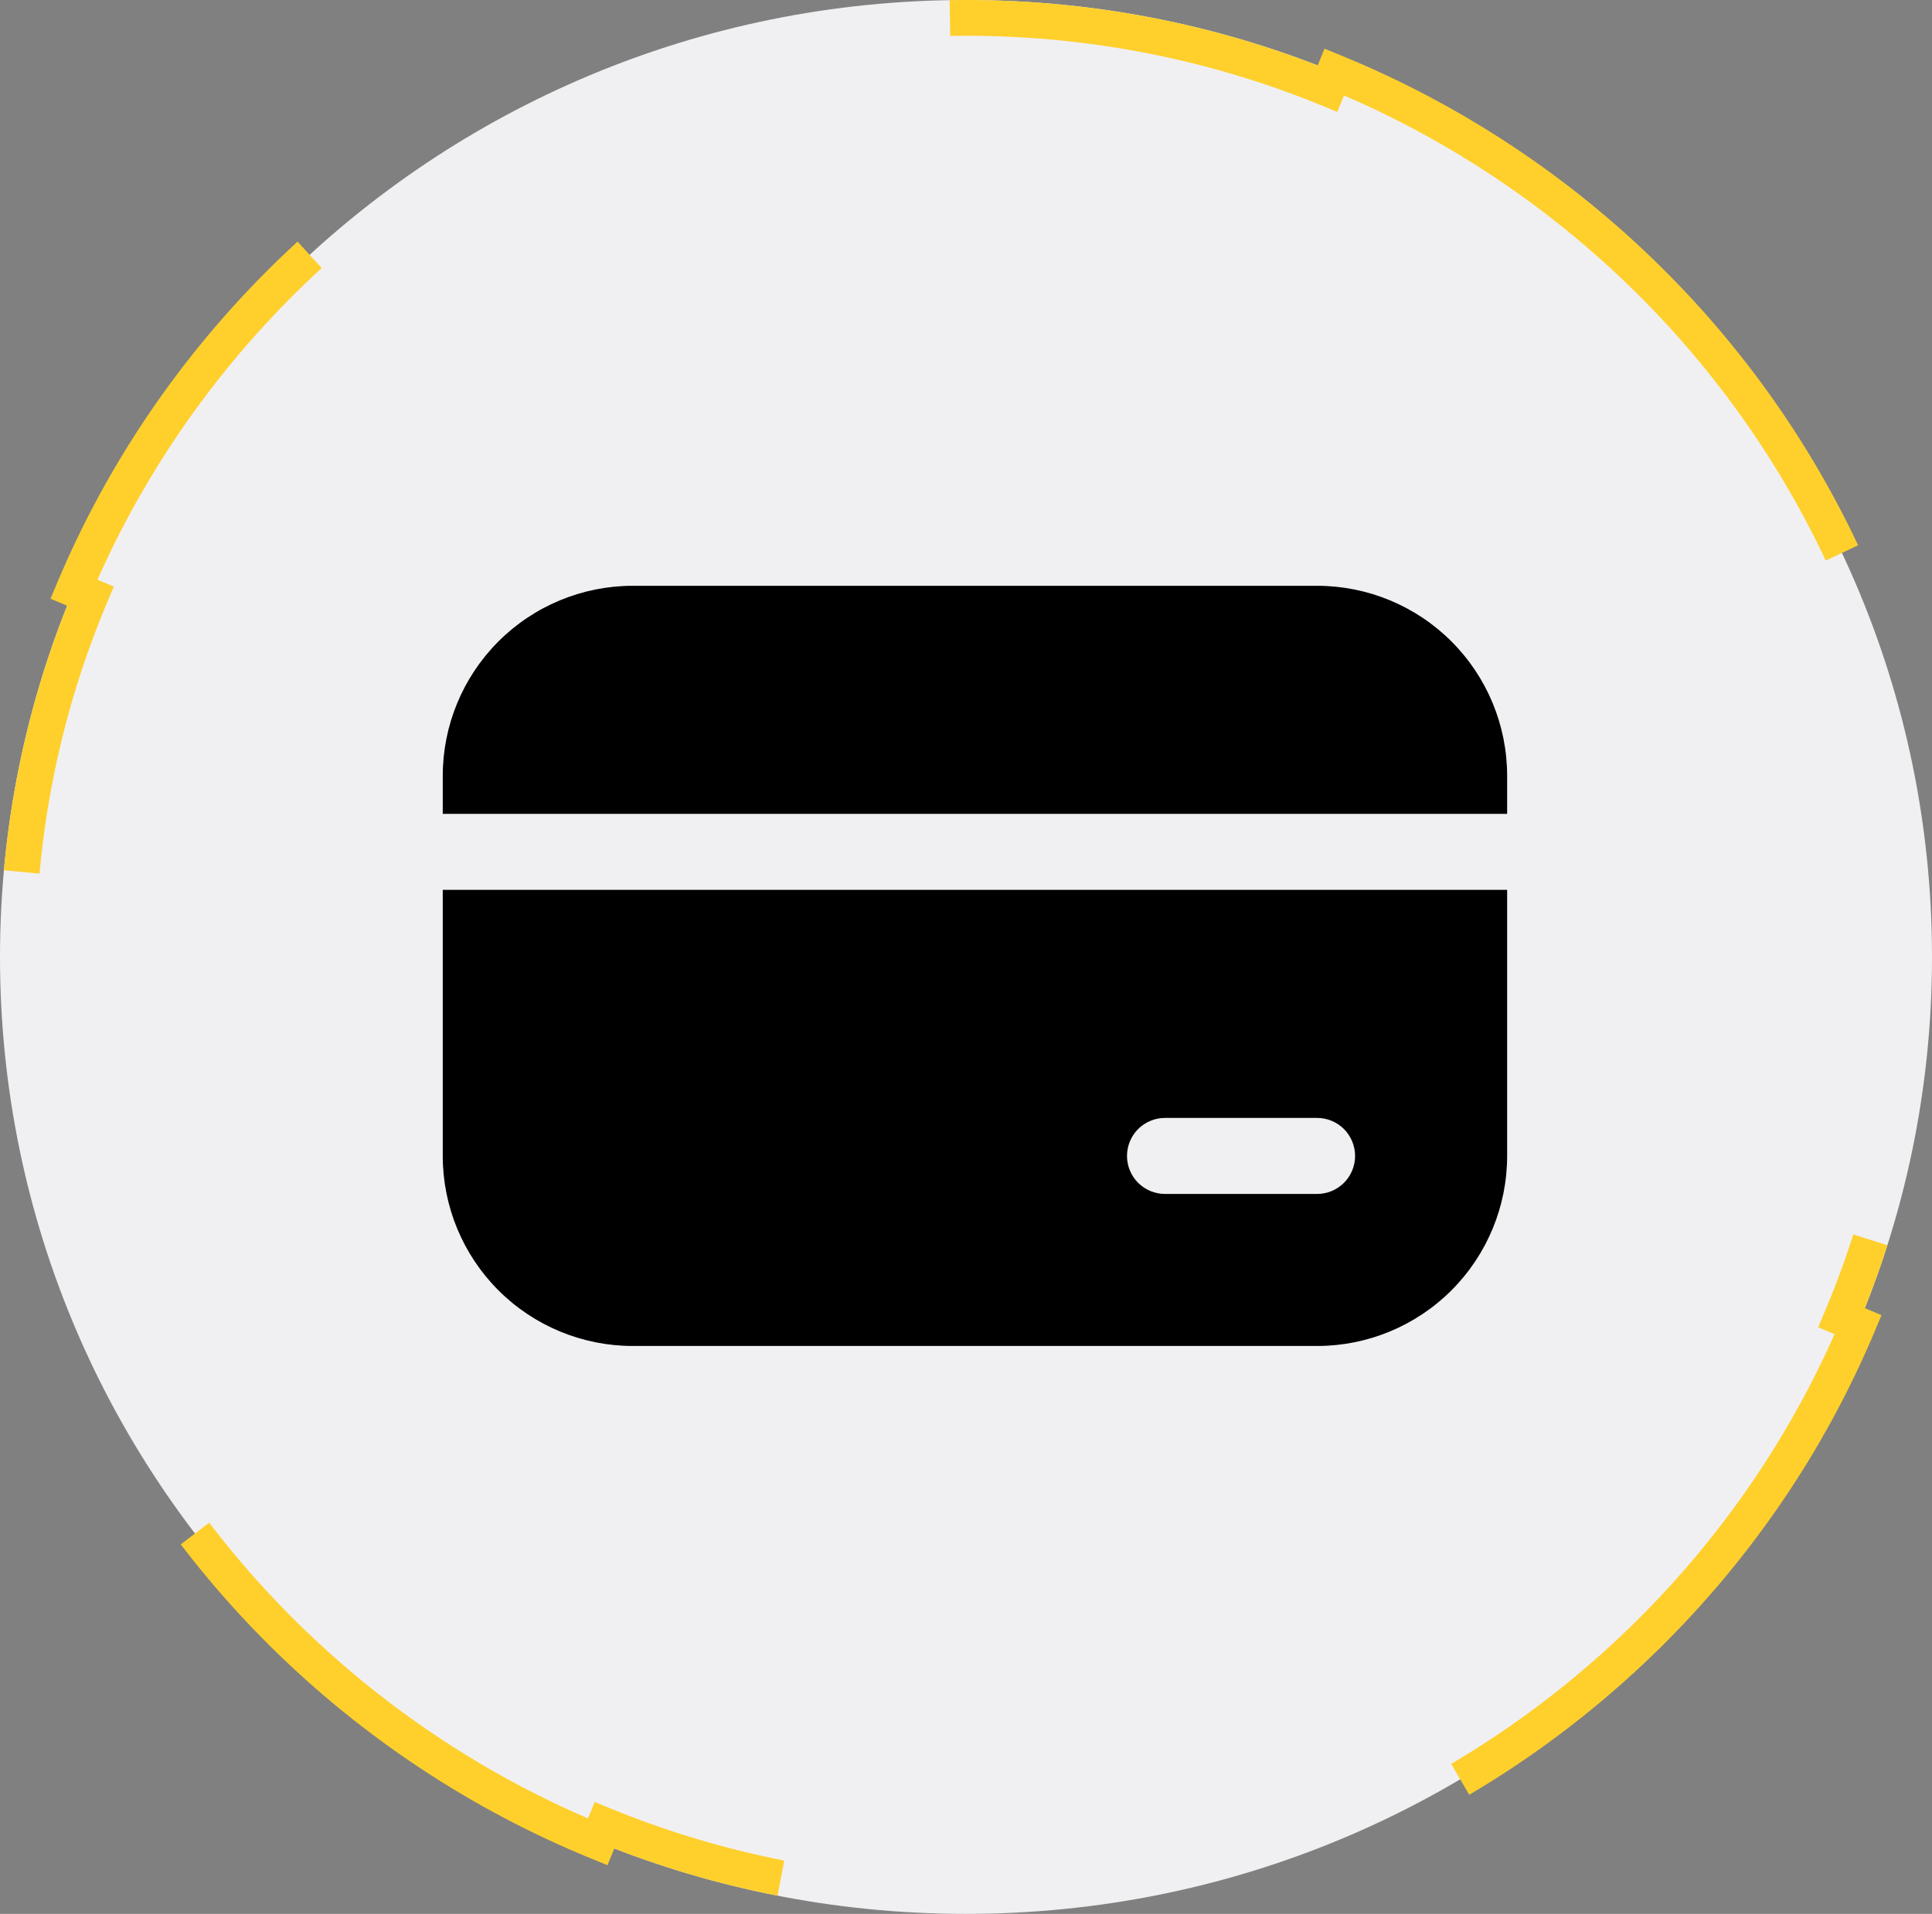 <svg width="108" height="107" viewBox="0 0 108 107" fill="none" xmlns="http://www.w3.org/2000/svg">
<rect x="0" y="0" width="108" height="107" fill="#808080" stroke="none"/>
<path d="M54 107C83.823 107 108 83.047 108 53.5C108 23.953 83.823 0 54 0C24.177 0 0 23.953 0 53.5C0 83.047 24.177 107 54 107Z" fill="#F0F0F3"/>
<path d="M74.589 4.026C87.799 9.428 98.374 19.873 103.868 32.939L102.946 33.327C105.558 39.537 107 46.35 107 53.5C107 60.65 105.558 67.463 102.946 73.673L103.868 74.061C98.374 87.127 87.799 97.572 74.589 102.974L74.21 102.048C67.984 104.595 61.159 106 54 106C46.841 106 40.016 104.595 33.79 102.048L33.411 102.974C20.201 97.572 9.627 87.127 4.132 74.061L5.053 73.673C2.442 67.463 1 60.65 1 53.5C1 46.35 2.442 39.537 5.053 33.327L4.132 32.939C9.627 19.873 20.201 9.428 33.411 4.026L33.79 4.952C40.016 2.405 46.841 1 54 1C61.159 1 67.984 2.405 74.21 4.952L74.589 4.026Z" stroke="#FFD02C" stroke-width="2" stroke-dasharray="40 40"/>
<path d="M35.375 32.75C32.557 32.75 29.855 33.869 27.862 35.862C25.869 37.855 24.75 40.557 24.75 43.375V45.5H84.25V43.375C84.25 40.557 83.131 37.855 81.138 35.862C79.145 33.869 76.443 32.75 73.625 32.75H35.375ZM84.25 49.75H24.75V64.625C24.75 67.443 25.869 70.145 27.862 72.138C29.855 74.131 32.557 75.25 35.375 75.25H73.625C76.443 75.25 79.145 74.131 81.138 72.138C83.131 70.145 84.25 67.443 84.25 64.625V49.75ZM65.125 62.5H73.625C74.189 62.5 74.729 62.724 75.128 63.122C75.526 63.521 75.75 64.061 75.75 64.625C75.75 65.189 75.526 65.729 75.128 66.128C74.729 66.526 74.189 66.75 73.625 66.75H65.125C64.561 66.75 64.021 66.526 63.622 66.128C63.224 65.729 63 65.189 63 64.625C63 64.061 63.224 63.521 63.622 63.122C64.021 62.724 64.561 62.5 65.125 62.5Z" fill="black"/>
</svg>
